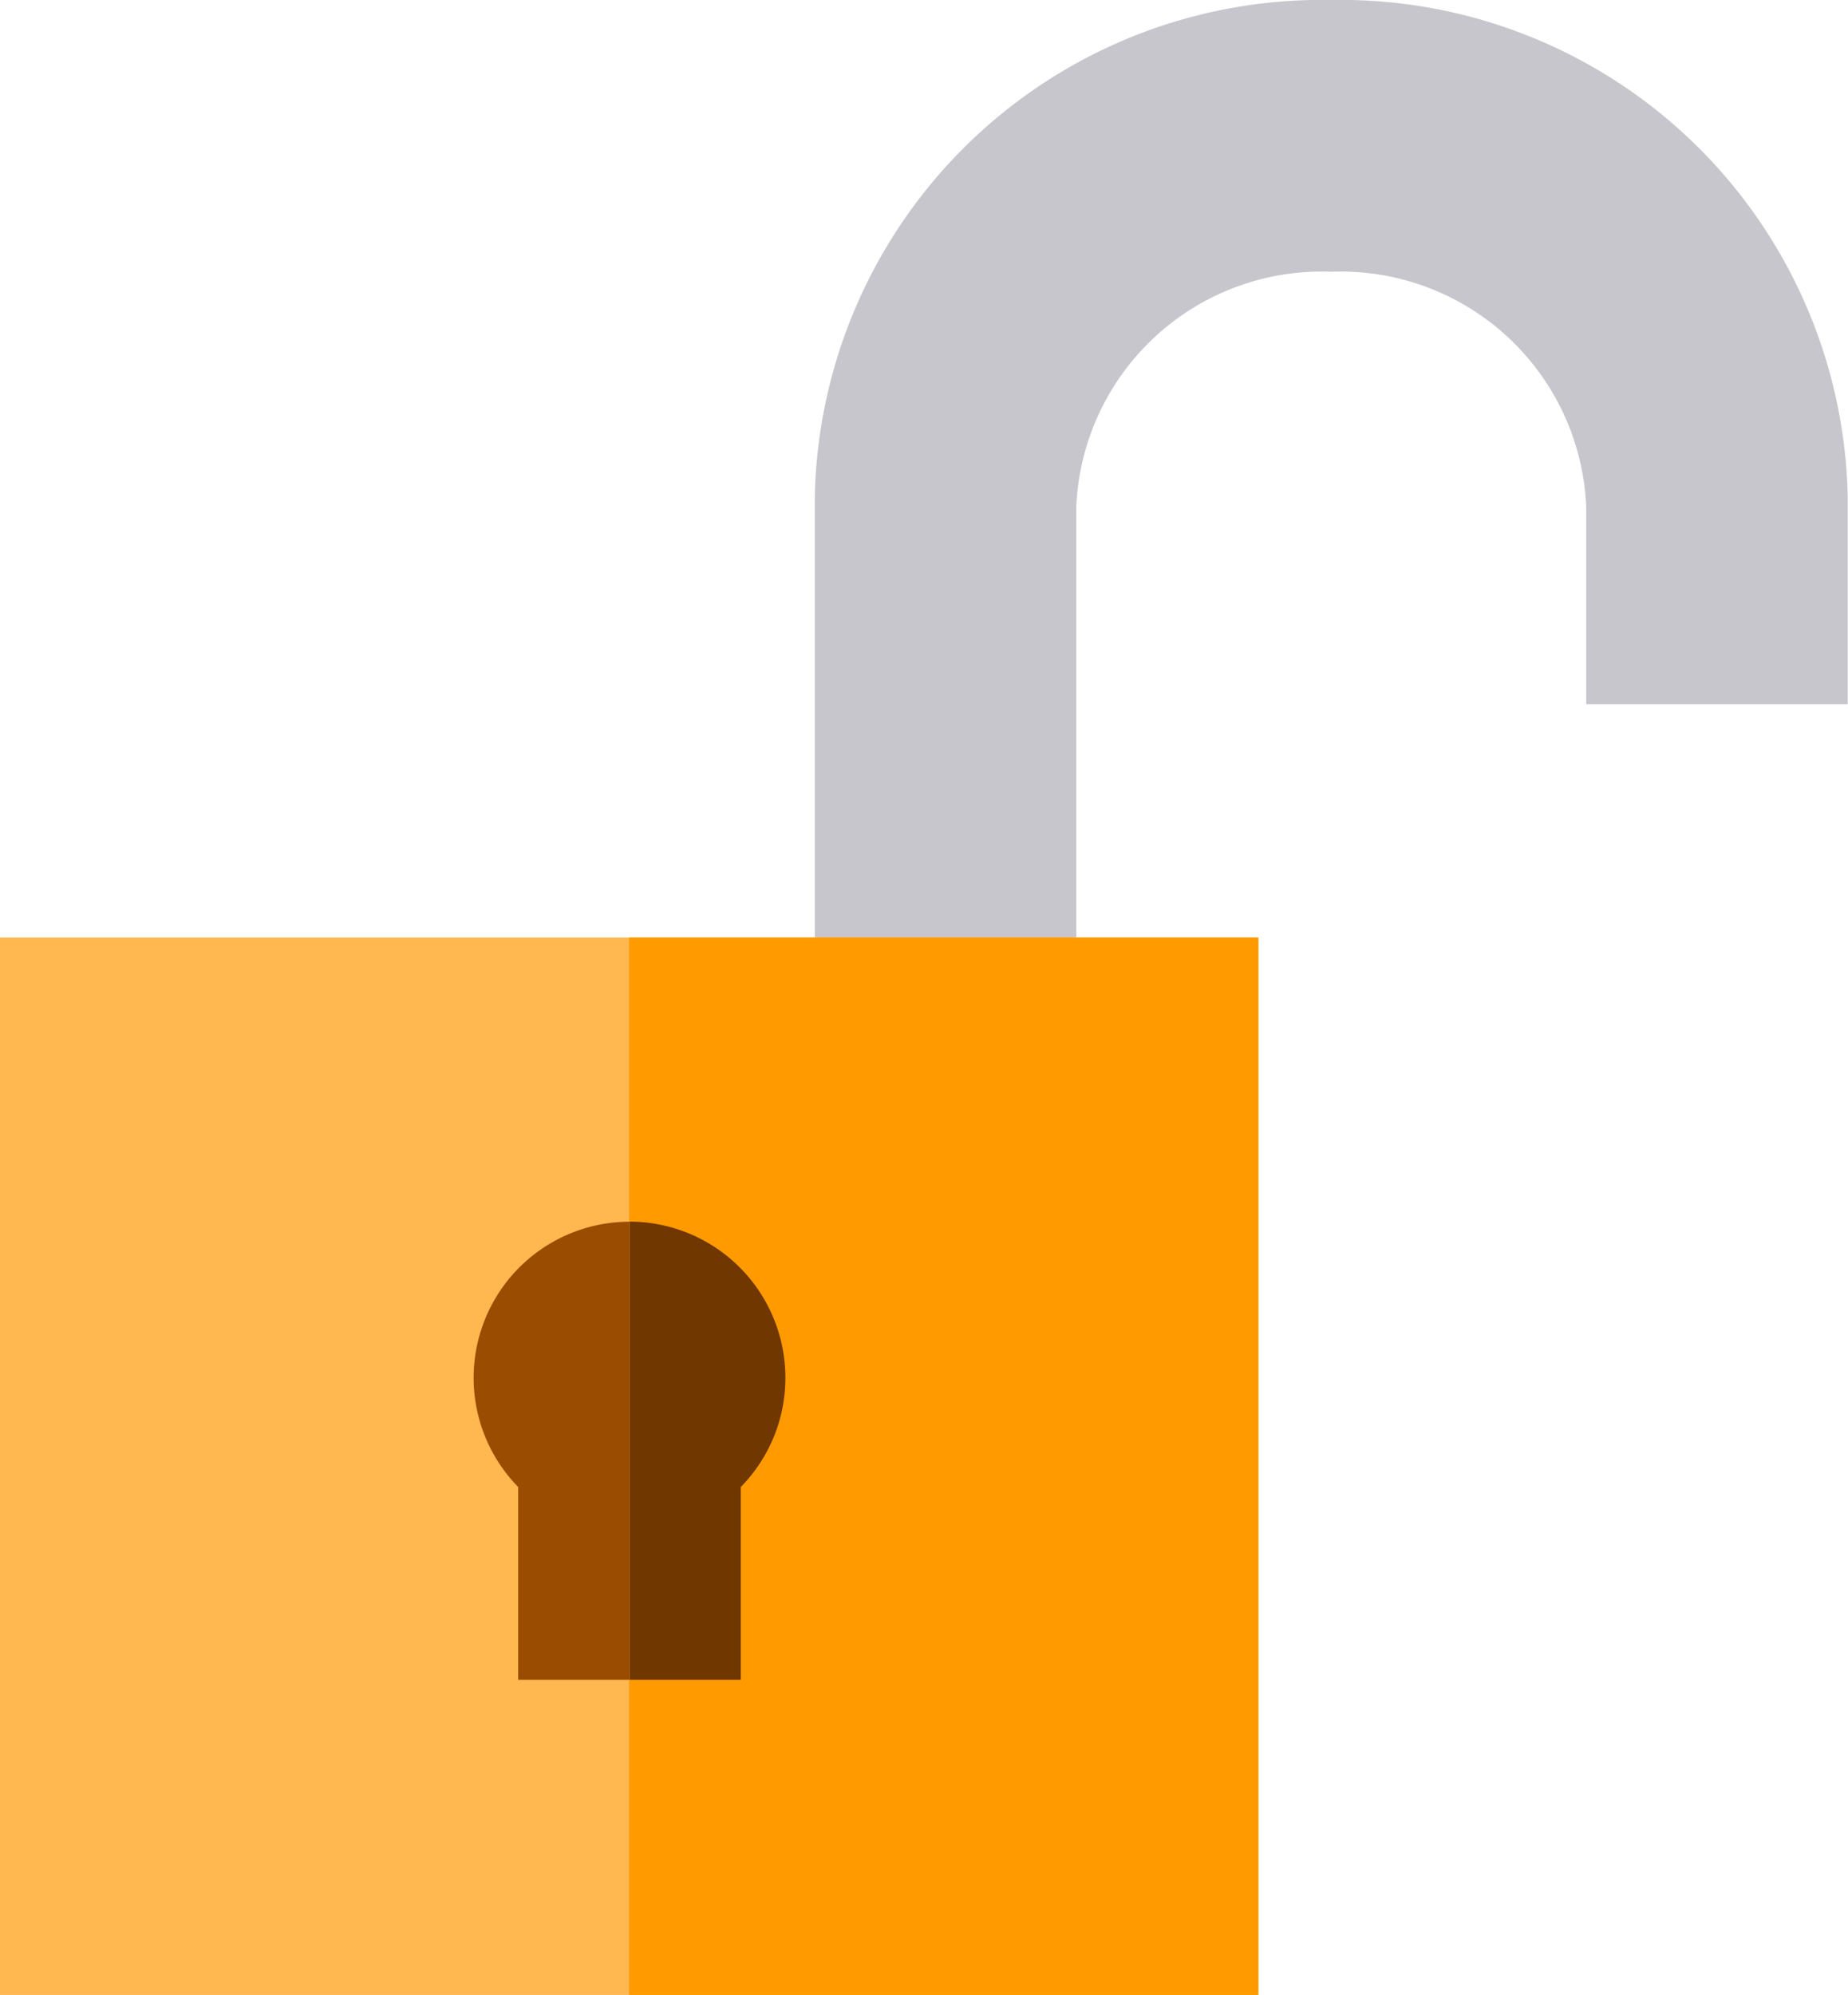 <svg xmlns="http://www.w3.org/2000/svg" width="26.149" height="28.219" viewBox="0 0 26.149 28.219">
  <g id="lock_unlocked" transform="translate(0 -3)">
    <path id="Path_4826" data-name="Path 4826" d="M231.029,0h0a7.175,7.175,0,0,0-7.31,7.031v8.552h3.7V7.172a3.476,3.476,0,0,1,3.608-3.328h0a3.476,3.476,0,0,1,3.608,3.328V9.961h3.7V7.031A7.174,7.174,0,0,0,231.029,0Z" transform="translate(-212.19 3)" fill="#c8c6cd"/>
    <rect id="Rectangle_3681" data-name="Rectangle 3681" width="17.806" height="14.958" transform="translate(0 16.261)" fill="#ffb74f"/>
    <path id="Path_4827" data-name="Path 4827" d="M148.514,315.209a2.2,2.2,0,0,1-.631,1.545l0,2.727h-3.149l0-2.727a2.208,2.208,0,1,1,3.786-1.545Z" transform="translate(-137.402 -292.72)" fill="#9a4c00"/>
    <rect id="Rectangle_3682" data-name="Rectangle 3682" width="8.903" height="14.958" transform="translate(8.902 16.261)" fill="#ff9a00"/>
    <path id="Path_4828" data-name="Path 4828" d="M186.486,315.209a2.2,2.2,0,0,1-.631,1.545l0,2.727h-1.576V313A2.209,2.209,0,0,1,186.486,315.209Z" transform="translate(-175.373 -292.72)" fill="#703700"/>
  </g>
</svg>
